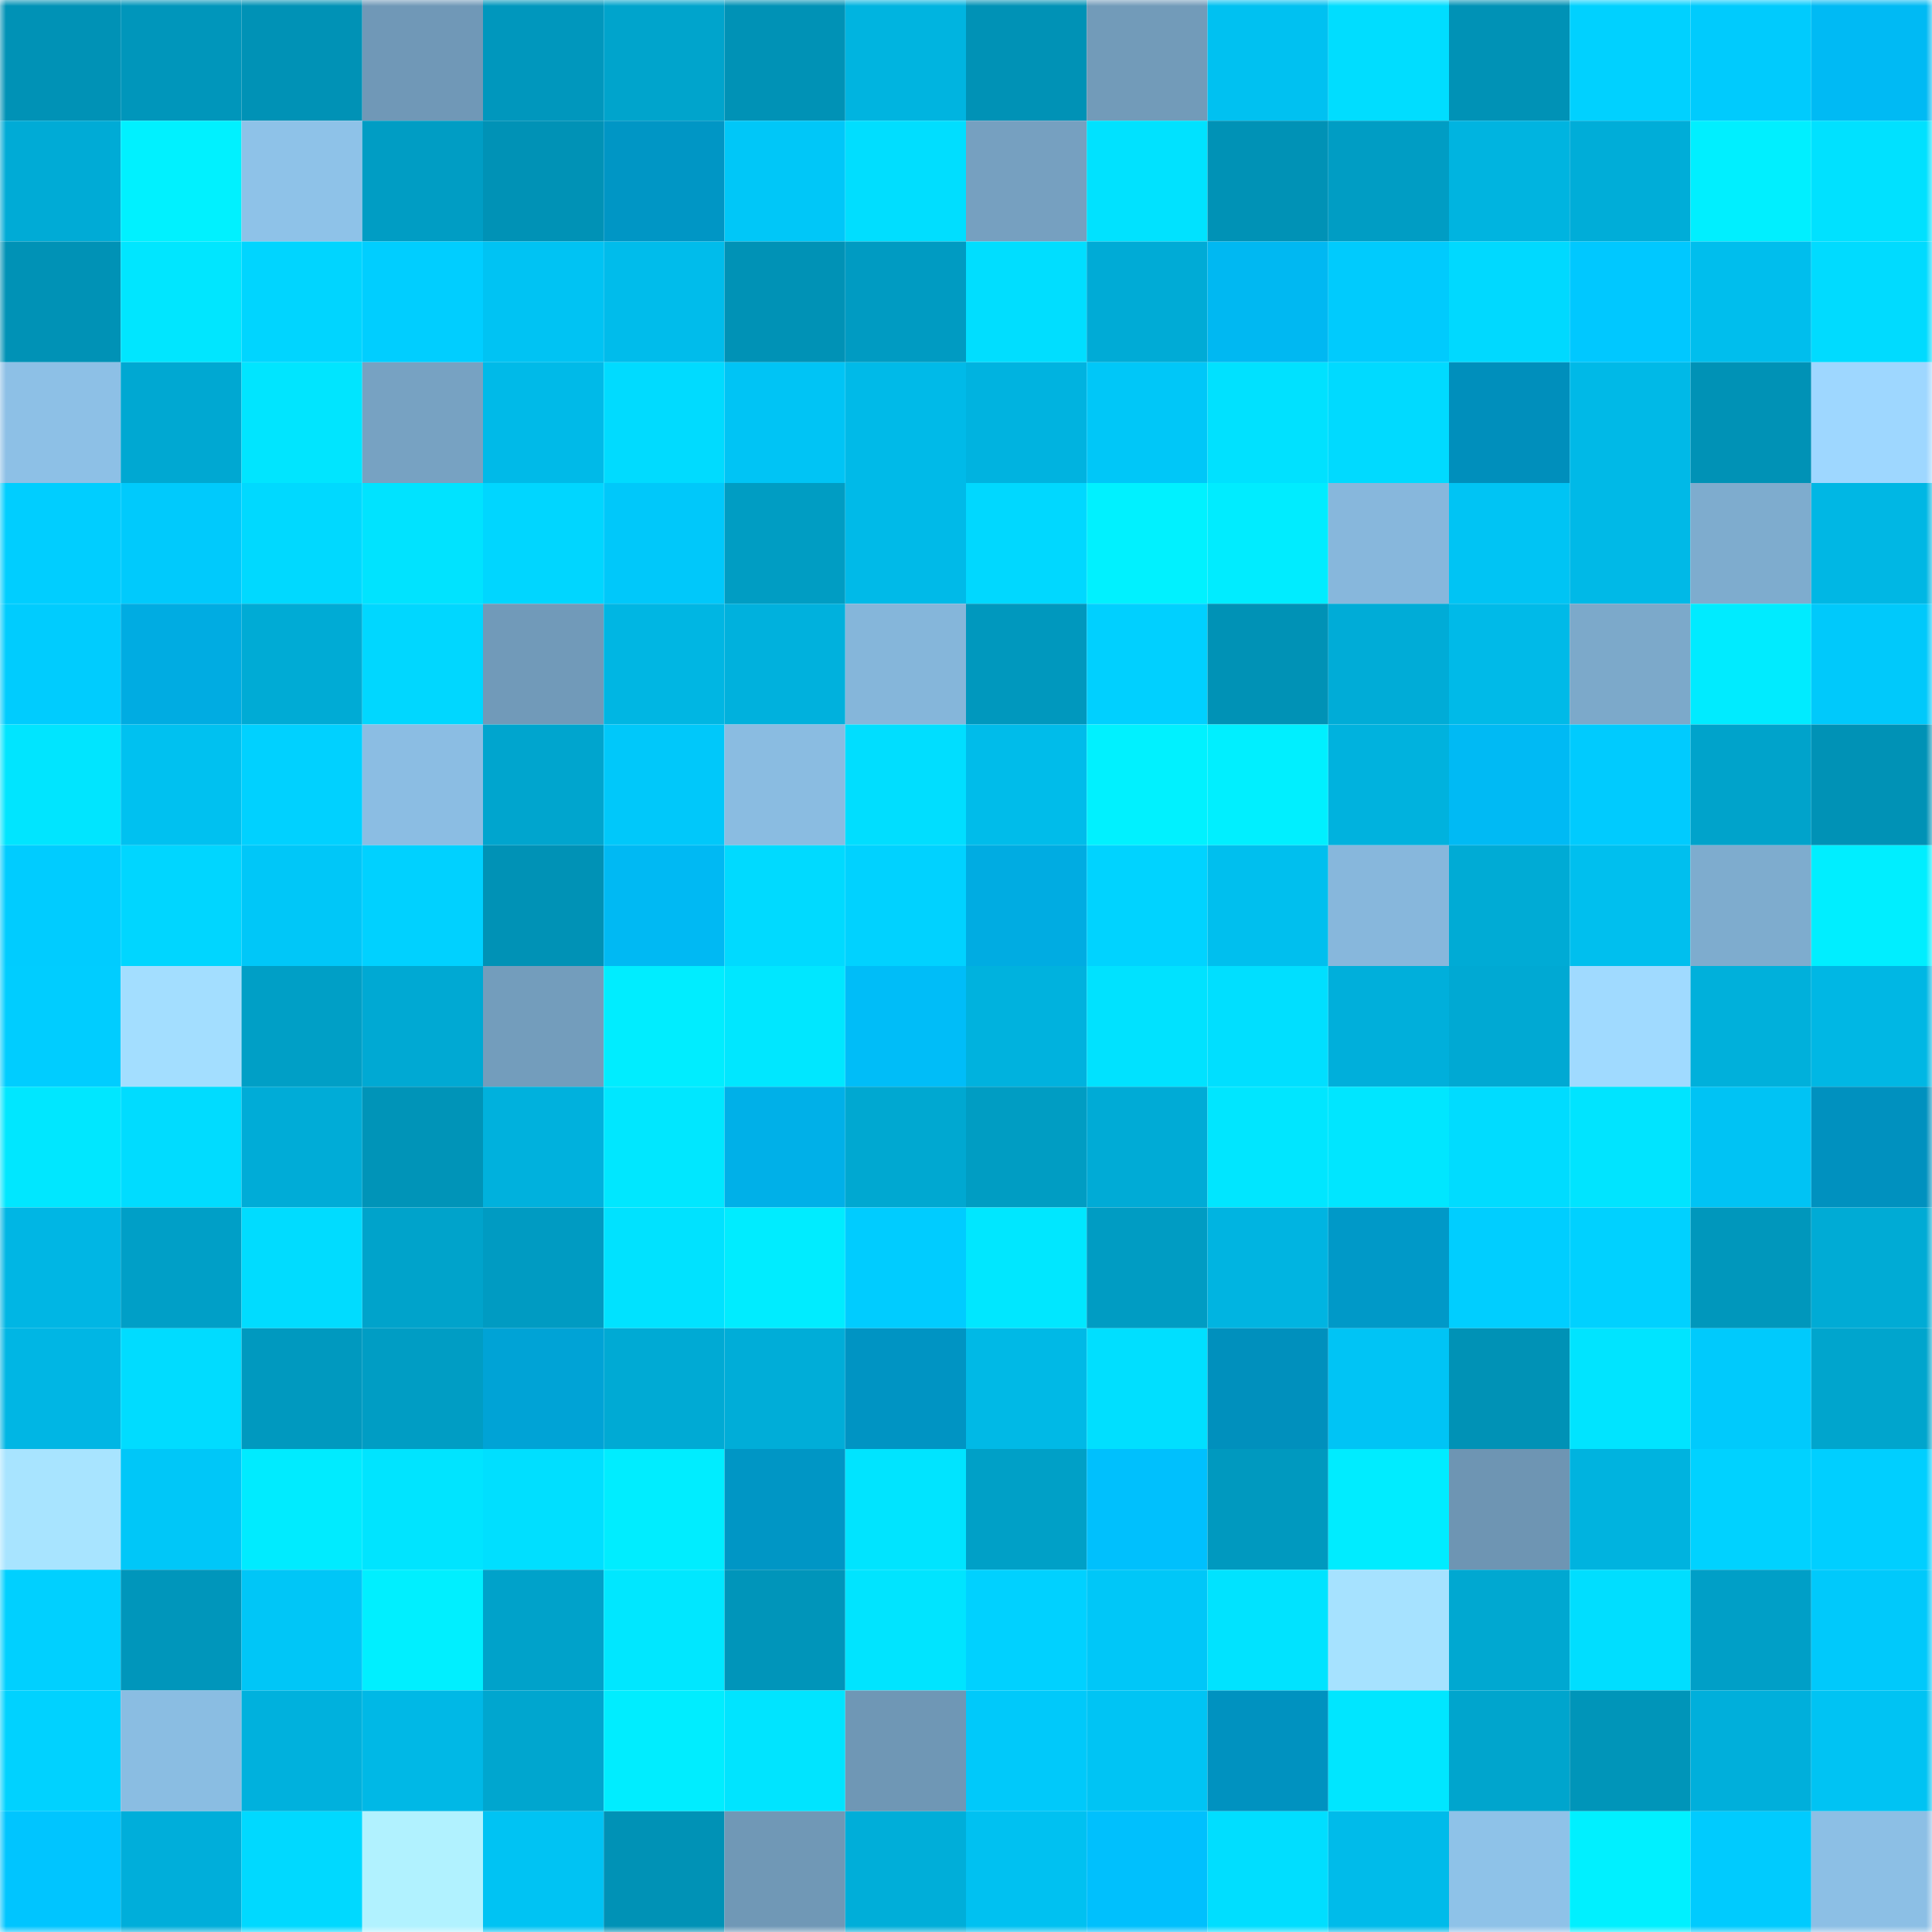 <svg viewBox="0 0 160 160" fill="none" role="img" xmlns="http://www.w3.org/2000/svg" width="240" height="240" name="ens%2Cdigitise.eth"><mask id="449368101" mask-type="alpha" maskUnits="userSpaceOnUse" x="0" y="0" width="160" height="160"><rect width="160" height="160" fill="#FFFFFF"></rect></mask><g mask="url(#449368101)"><rect x="0" y="0" width="10" height="10" fill="#0092b6"></rect><rect x="10" y="0" width="10" height="10" fill="#0096bb"></rect><rect x="20" y="0" width="10" height="10" fill="#0092b6"></rect><rect x="30" y="0" width="10" height="10" fill="#7098b7"></rect><rect x="40" y="0" width="10" height="10" fill="#0097bd"></rect><rect x="50" y="0" width="10" height="10" fill="#00a4cc"></rect><rect x="60" y="0" width="10" height="10" fill="#0092b6"></rect><rect x="70" y="0" width="10" height="10" fill="#00b4e0"></rect><rect x="80" y="0" width="10" height="10" fill="#0092b6"></rect><rect x="90" y="0" width="10" height="10" fill="#729bb9"></rect><rect x="100" y="0" width="10" height="10" fill="#00c1f1"></rect><rect x="110" y="0" width="10" height="10" fill="#00ddff"></rect><rect x="120" y="0" width="10" height="10" fill="#0092b6"></rect><rect x="130" y="0" width="10" height="10" fill="#00d1ff"></rect><rect x="140" y="0" width="10" height="10" fill="#00cbfd"></rect><rect x="150" y="0" width="10" height="10" fill="#00baf4"></rect><rect x="0" y="10" width="10" height="10" fill="#00abd6"></rect><rect x="10" y="10" width="10" height="10" fill="#00f1ff"></rect><rect x="20" y="10" width="10" height="10" fill="#8ec2e8"></rect><rect x="30" y="10" width="10" height="10" fill="#009dc4"></rect><rect x="40" y="10" width="10" height="10" fill="#0092b6"></rect><rect x="50" y="10" width="10" height="10" fill="#0096c5"></rect><rect x="60" y="10" width="10" height="10" fill="#00c7f8"></rect><rect x="70" y="10" width="10" height="10" fill="#00deff"></rect><rect x="80" y="10" width="10" height="10" fill="#76a0c0"></rect><rect x="90" y="10" width="10" height="10" fill="#00e2ff"></rect><rect x="100" y="10" width="10" height="10" fill="#0092b6"></rect><rect x="110" y="10" width="10" height="10" fill="#009dc4"></rect><rect x="120" y="10" width="10" height="10" fill="#00b4e0"></rect><rect x="130" y="10" width="10" height="10" fill="#00add8"></rect><rect x="140" y="10" width="10" height="10" fill="#00efff"></rect><rect x="150" y="10" width="10" height="10" fill="#00e1ff"></rect><rect x="0" y="20" width="10" height="10" fill="#0092b6"></rect><rect x="10" y="20" width="10" height="10" fill="#00e6ff"></rect><rect x="20" y="20" width="10" height="10" fill="#00d5ff"></rect><rect x="30" y="20" width="10" height="10" fill="#00ceff"></rect><rect x="40" y="20" width="10" height="10" fill="#00c3f3"></rect><rect x="50" y="20" width="10" height="10" fill="#00bceb"></rect><rect x="60" y="20" width="10" height="10" fill="#0092b6"></rect><rect x="70" y="20" width="10" height="10" fill="#009bc2"></rect><rect x="80" y="20" width="10" height="10" fill="#00deff"></rect><rect x="90" y="20" width="10" height="10" fill="#00abd6"></rect><rect x="100" y="20" width="10" height="10" fill="#00b8f2"></rect><rect x="110" y="20" width="10" height="10" fill="#00cbfd"></rect><rect x="120" y="20" width="10" height="10" fill="#00d9ff"></rect><rect x="130" y="20" width="10" height="10" fill="#00c8ff"></rect><rect x="140" y="20" width="10" height="10" fill="#00beed"></rect><rect x="150" y="20" width="10" height="10" fill="#00dbff"></rect><rect x="0" y="30" width="10" height="10" fill="#8dc0e6"></rect><rect x="10" y="30" width="10" height="10" fill="#00a8d2"></rect><rect x="20" y="30" width="10" height="10" fill="#00e5ff"></rect><rect x="30" y="30" width="10" height="10" fill="#77a2c2"></rect><rect x="40" y="30" width="10" height="10" fill="#00bae8"></rect><rect x="50" y="30" width="10" height="10" fill="#00dbff"></rect><rect x="60" y="30" width="10" height="10" fill="#00c4f5"></rect><rect x="70" y="30" width="10" height="10" fill="#00bae8"></rect><rect x="80" y="30" width="10" height="10" fill="#00b3e0"></rect><rect x="90" y="30" width="10" height="10" fill="#00c7f8"></rect><rect x="100" y="30" width="10" height="10" fill="#00e1ff"></rect><rect x="110" y="30" width="10" height="10" fill="#00daff"></rect><rect x="120" y="30" width="10" height="10" fill="#008fbc"></rect><rect x="130" y="30" width="10" height="10" fill="#00b9e7"></rect><rect x="140" y="30" width="10" height="10" fill="#0092b6"></rect><rect x="150" y="30" width="10" height="10" fill="#9ed7ff"></rect><rect x="0" y="40" width="10" height="10" fill="#00ceff"></rect><rect x="10" y="40" width="10" height="10" fill="#00cafc"></rect><rect x="20" y="40" width="10" height="10" fill="#00d9ff"></rect><rect x="30" y="40" width="10" height="10" fill="#00e3ff"></rect><rect x="40" y="40" width="10" height="10" fill="#00d6ff"></rect><rect x="50" y="40" width="10" height="10" fill="#00c8fa"></rect><rect x="60" y="40" width="10" height="10" fill="#009dc3"></rect><rect x="70" y="40" width="10" height="10" fill="#00bae8"></rect><rect x="80" y="40" width="10" height="10" fill="#00d8ff"></rect><rect x="90" y="40" width="10" height="10" fill="#00f1ff"></rect><rect x="100" y="40" width="10" height="10" fill="#00ecff"></rect><rect x="110" y="40" width="10" height="10" fill="#87b7dc"></rect><rect x="120" y="40" width="10" height="10" fill="#00c4f4"></rect><rect x="130" y="40" width="10" height="10" fill="#00b9e7"></rect><rect x="140" y="40" width="10" height="10" fill="#7eacce"></rect><rect x="150" y="40" width="10" height="10" fill="#00b7e4"></rect><rect x="0" y="50" width="10" height="10" fill="#00ccfe"></rect><rect x="10" y="50" width="10" height="10" fill="#00ace2"></rect><rect x="20" y="50" width="10" height="10" fill="#00abd5"></rect><rect x="30" y="50" width="10" height="10" fill="#00d7ff"></rect><rect x="40" y="50" width="10" height="10" fill="#719ab9"></rect><rect x="50" y="50" width="10" height="10" fill="#00b6e3"></rect><rect x="60" y="50" width="10" height="10" fill="#00b1dd"></rect><rect x="70" y="50" width="10" height="10" fill="#85b6da"></rect><rect x="80" y="50" width="10" height="10" fill="#0098be"></rect><rect x="90" y="50" width="10" height="10" fill="#00d0ff"></rect><rect x="100" y="50" width="10" height="10" fill="#0092b6"></rect><rect x="110" y="50" width="10" height="10" fill="#00acd7"></rect><rect x="120" y="50" width="10" height="10" fill="#00bae8"></rect><rect x="130" y="50" width="10" height="10" fill="#7ca9ca"></rect><rect x="140" y="50" width="10" height="10" fill="#00ebff"></rect><rect x="150" y="50" width="10" height="10" fill="#00c9fb"></rect><rect x="0" y="60" width="10" height="10" fill="#00e5ff"></rect><rect x="10" y="60" width="10" height="10" fill="#00c1f0"></rect><rect x="20" y="60" width="10" height="10" fill="#00d1ff"></rect><rect x="30" y="60" width="10" height="10" fill="#8bbde3"></rect><rect x="40" y="60" width="10" height="10" fill="#00a5ce"></rect><rect x="50" y="60" width="10" height="10" fill="#00c8fa"></rect><rect x="60" y="60" width="10" height="10" fill="#8abce1"></rect><rect x="70" y="60" width="10" height="10" fill="#00deff"></rect><rect x="80" y="60" width="10" height="10" fill="#00bcea"></rect><rect x="90" y="60" width="10" height="10" fill="#00f1ff"></rect><rect x="100" y="60" width="10" height="10" fill="#00efff"></rect><rect x="110" y="60" width="10" height="10" fill="#00b2de"></rect><rect x="120" y="60" width="10" height="10" fill="#00baf4"></rect><rect x="130" y="60" width="10" height="10" fill="#00cbfe"></rect><rect x="140" y="60" width="10" height="10" fill="#00a3cb"></rect><rect x="150" y="60" width="10" height="10" fill="#0092b6"></rect><rect x="0" y="70" width="10" height="10" fill="#00ccff"></rect><rect x="10" y="70" width="10" height="10" fill="#00d6ff"></rect><rect x="20" y="70" width="10" height="10" fill="#00c7f8"></rect><rect x="30" y="70" width="10" height="10" fill="#00d1ff"></rect><rect x="40" y="70" width="10" height="10" fill="#0092b6"></rect><rect x="50" y="70" width="10" height="10" fill="#00b9f3"></rect><rect x="60" y="70" width="10" height="10" fill="#00daff"></rect><rect x="70" y="70" width="10" height="10" fill="#00d2ff"></rect><rect x="80" y="70" width="10" height="10" fill="#00ace2"></rect><rect x="90" y="70" width="10" height="10" fill="#00d3ff"></rect><rect x="100" y="70" width="10" height="10" fill="#00bfee"></rect><rect x="110" y="70" width="10" height="10" fill="#87b7dc"></rect><rect x="120" y="70" width="10" height="10" fill="#00abd5"></rect><rect x="130" y="70" width="10" height="10" fill="#00bfee"></rect><rect x="140" y="70" width="10" height="10" fill="#7eacce"></rect><rect x="150" y="70" width="10" height="10" fill="#00eeff"></rect><rect x="0" y="80" width="10" height="10" fill="#00cdff"></rect><rect x="10" y="80" width="10" height="10" fill="#a3deff"></rect><rect x="20" y="80" width="10" height="10" fill="#009fc6"></rect><rect x="30" y="80" width="10" height="10" fill="#00a9d3"></rect><rect x="40" y="80" width="10" height="10" fill="#739dbc"></rect><rect x="50" y="80" width="10" height="10" fill="#00edff"></rect><rect x="60" y="80" width="10" height="10" fill="#00e7ff"></rect><rect x="70" y="80" width="10" height="10" fill="#00bdf8"></rect><rect x="80" y="80" width="10" height="10" fill="#00b2de"></rect><rect x="90" y="80" width="10" height="10" fill="#00e2ff"></rect><rect x="100" y="80" width="10" height="10" fill="#00dfff"></rect><rect x="110" y="80" width="10" height="10" fill="#00afdb"></rect><rect x="120" y="80" width="10" height="10" fill="#00a9d3"></rect><rect x="130" y="80" width="10" height="10" fill="#a0daff"></rect><rect x="140" y="80" width="10" height="10" fill="#00b0db"></rect><rect x="150" y="80" width="10" height="10" fill="#00b7e4"></rect><rect x="0" y="90" width="10" height="10" fill="#00e7ff"></rect><rect x="10" y="90" width="10" height="10" fill="#00dcff"></rect><rect x="20" y="90" width="10" height="10" fill="#00acd7"></rect><rect x="30" y="90" width="10" height="10" fill="#0094b8"></rect><rect x="40" y="90" width="10" height="10" fill="#00b1dd"></rect><rect x="50" y="90" width="10" height="10" fill="#00e7ff"></rect><rect x="60" y="90" width="10" height="10" fill="#00b0e8"></rect><rect x="70" y="90" width="10" height="10" fill="#00a8d1"></rect><rect x="80" y="90" width="10" height="10" fill="#009dc3"></rect><rect x="90" y="90" width="10" height="10" fill="#00abd6"></rect><rect x="100" y="90" width="10" height="10" fill="#00e6ff"></rect><rect x="110" y="90" width="10" height="10" fill="#00e6ff"></rect><rect x="120" y="90" width="10" height="10" fill="#00dcff"></rect><rect x="130" y="90" width="10" height="10" fill="#00e4ff"></rect><rect x="140" y="90" width="10" height="10" fill="#00c3f4"></rect><rect x="150" y="90" width="10" height="10" fill="#0091bf"></rect><rect x="0" y="100" width="10" height="10" fill="#00b6e4"></rect><rect x="10" y="100" width="10" height="10" fill="#009fc7"></rect><rect x="20" y="100" width="10" height="10" fill="#00dcff"></rect><rect x="30" y="100" width="10" height="10" fill="#00a3cb"></rect><rect x="40" y="100" width="10" height="10" fill="#009bc2"></rect><rect x="50" y="100" width="10" height="10" fill="#00e2ff"></rect><rect x="60" y="100" width="10" height="10" fill="#00ecff"></rect><rect x="70" y="100" width="10" height="10" fill="#00ccff"></rect><rect x="80" y="100" width="10" height="10" fill="#00e7ff"></rect><rect x="90" y="100" width="10" height="10" fill="#009cc3"></rect><rect x="100" y="100" width="10" height="10" fill="#00b4e1"></rect><rect x="110" y="100" width="10" height="10" fill="#0099c8"></rect><rect x="120" y="100" width="10" height="10" fill="#00ceff"></rect><rect x="130" y="100" width="10" height="10" fill="#00d1ff"></rect><rect x="140" y="100" width="10" height="10" fill="#0097bc"></rect><rect x="150" y="100" width="10" height="10" fill="#00abd5"></rect><rect x="0" y="110" width="10" height="10" fill="#00b6e4"></rect><rect x="10" y="110" width="10" height="10" fill="#00dcff"></rect><rect x="20" y="110" width="10" height="10" fill="#0099bf"></rect><rect x="30" y="110" width="10" height="10" fill="#009dc4"></rect><rect x="40" y="110" width="10" height="10" fill="#00a3d6"></rect><rect x="50" y="110" width="10" height="10" fill="#00aad4"></rect><rect x="60" y="110" width="10" height="10" fill="#00add8"></rect><rect x="70" y="110" width="10" height="10" fill="#0094c3"></rect><rect x="80" y="110" width="10" height="10" fill="#00b9e6"></rect><rect x="90" y="110" width="10" height="10" fill="#00dfff"></rect><rect x="100" y="110" width="10" height="10" fill="#0090bd"></rect><rect x="110" y="110" width="10" height="10" fill="#00c4f5"></rect><rect x="120" y="110" width="10" height="10" fill="#0092b6"></rect><rect x="130" y="110" width="10" height="10" fill="#00e4ff"></rect><rect x="140" y="110" width="10" height="10" fill="#00cafc"></rect><rect x="150" y="110" width="10" height="10" fill="#00a5cd"></rect><rect x="0" y="120" width="10" height="10" fill="#a8e4ff"></rect><rect x="10" y="120" width="10" height="10" fill="#00c7f8"></rect><rect x="20" y="120" width="10" height="10" fill="#00ebff"></rect><rect x="30" y="120" width="10" height="10" fill="#00e4ff"></rect><rect x="40" y="120" width="10" height="10" fill="#00dfff"></rect><rect x="50" y="120" width="10" height="10" fill="#00edff"></rect><rect x="60" y="120" width="10" height="10" fill="#0096c5"></rect><rect x="70" y="120" width="10" height="10" fill="#00e4ff"></rect><rect x="80" y="120" width="10" height="10" fill="#00a0c7"></rect><rect x="90" y="120" width="10" height="10" fill="#00c0fd"></rect><rect x="100" y="120" width="10" height="10" fill="#0099bf"></rect><rect x="110" y="120" width="10" height="10" fill="#00ecff"></rect><rect x="120" y="120" width="10" height="10" fill="#6e95b3"></rect><rect x="130" y="120" width="10" height="10" fill="#00b3df"></rect><rect x="140" y="120" width="10" height="10" fill="#00d2ff"></rect><rect x="150" y="120" width="10" height="10" fill="#00cfff"></rect><rect x="0" y="130" width="10" height="10" fill="#00d0ff"></rect><rect x="10" y="130" width="10" height="10" fill="#0096bb"></rect><rect x="20" y="130" width="10" height="10" fill="#00c6f7"></rect><rect x="30" y="130" width="10" height="10" fill="#00efff"></rect><rect x="40" y="130" width="10" height="10" fill="#00a2ca"></rect><rect x="50" y="130" width="10" height="10" fill="#00e7ff"></rect><rect x="60" y="130" width="10" height="10" fill="#0095ba"></rect><rect x="70" y="130" width="10" height="10" fill="#00e4ff"></rect><rect x="80" y="130" width="10" height="10" fill="#00d1ff"></rect><rect x="90" y="130" width="10" height="10" fill="#00c7f8"></rect><rect x="100" y="130" width="10" height="10" fill="#00e3ff"></rect><rect x="110" y="130" width="10" height="10" fill="#a6e2ff"></rect><rect x="120" y="130" width="10" height="10" fill="#00a8d1"></rect><rect x="130" y="130" width="10" height="10" fill="#00deff"></rect><rect x="140" y="130" width="10" height="10" fill="#009fc7"></rect><rect x="150" y="130" width="10" height="10" fill="#00c9fb"></rect><rect x="0" y="140" width="10" height="10" fill="#00d2ff"></rect><rect x="10" y="140" width="10" height="10" fill="#8abde2"></rect><rect x="20" y="140" width="10" height="10" fill="#00b1dd"></rect><rect x="30" y="140" width="10" height="10" fill="#00b8e6"></rect><rect x="40" y="140" width="10" height="10" fill="#00a6cf"></rect><rect x="50" y="140" width="10" height="10" fill="#00edff"></rect><rect x="60" y="140" width="10" height="10" fill="#00e4ff"></rect><rect x="70" y="140" width="10" height="10" fill="#6f97b5"></rect><rect x="80" y="140" width="10" height="10" fill="#00c9fa"></rect><rect x="90" y="140" width="10" height="10" fill="#00c4f4"></rect><rect x="100" y="140" width="10" height="10" fill="#0092c0"></rect><rect x="110" y="140" width="10" height="10" fill="#00e6ff"></rect><rect x="120" y="140" width="10" height="10" fill="#00a5cd"></rect><rect x="130" y="140" width="10" height="10" fill="#0095b9"></rect><rect x="140" y="140" width="10" height="10" fill="#00afdb"></rect><rect x="150" y="140" width="10" height="10" fill="#00c3f3"></rect><rect x="0" y="150" width="10" height="10" fill="#00c5ff"></rect><rect x="10" y="150" width="10" height="10" fill="#00aeda"></rect><rect x="20" y="150" width="10" height="10" fill="#00d9ff"></rect><rect x="30" y="150" width="10" height="10" fill="#b1f2ff"></rect><rect x="40" y="150" width="10" height="10" fill="#00c3f3"></rect><rect x="50" y="150" width="10" height="10" fill="#0092b6"></rect><rect x="60" y="150" width="10" height="10" fill="#7098b6"></rect><rect x="70" y="150" width="10" height="10" fill="#00aed9"></rect><rect x="80" y="150" width="10" height="10" fill="#00c1f1"></rect><rect x="90" y="150" width="10" height="10" fill="#00c0fd"></rect><rect x="100" y="150" width="10" height="10" fill="#00deff"></rect><rect x="110" y="150" width="10" height="10" fill="#00bbea"></rect><rect x="120" y="150" width="10" height="10" fill="#8ec2e8"></rect><rect x="130" y="150" width="10" height="10" fill="#00f0ff"></rect><rect x="140" y="150" width="10" height="10" fill="#00cbfe"></rect><rect x="150" y="150" width="10" height="10" fill="#8cbfe5"></rect></g></svg>